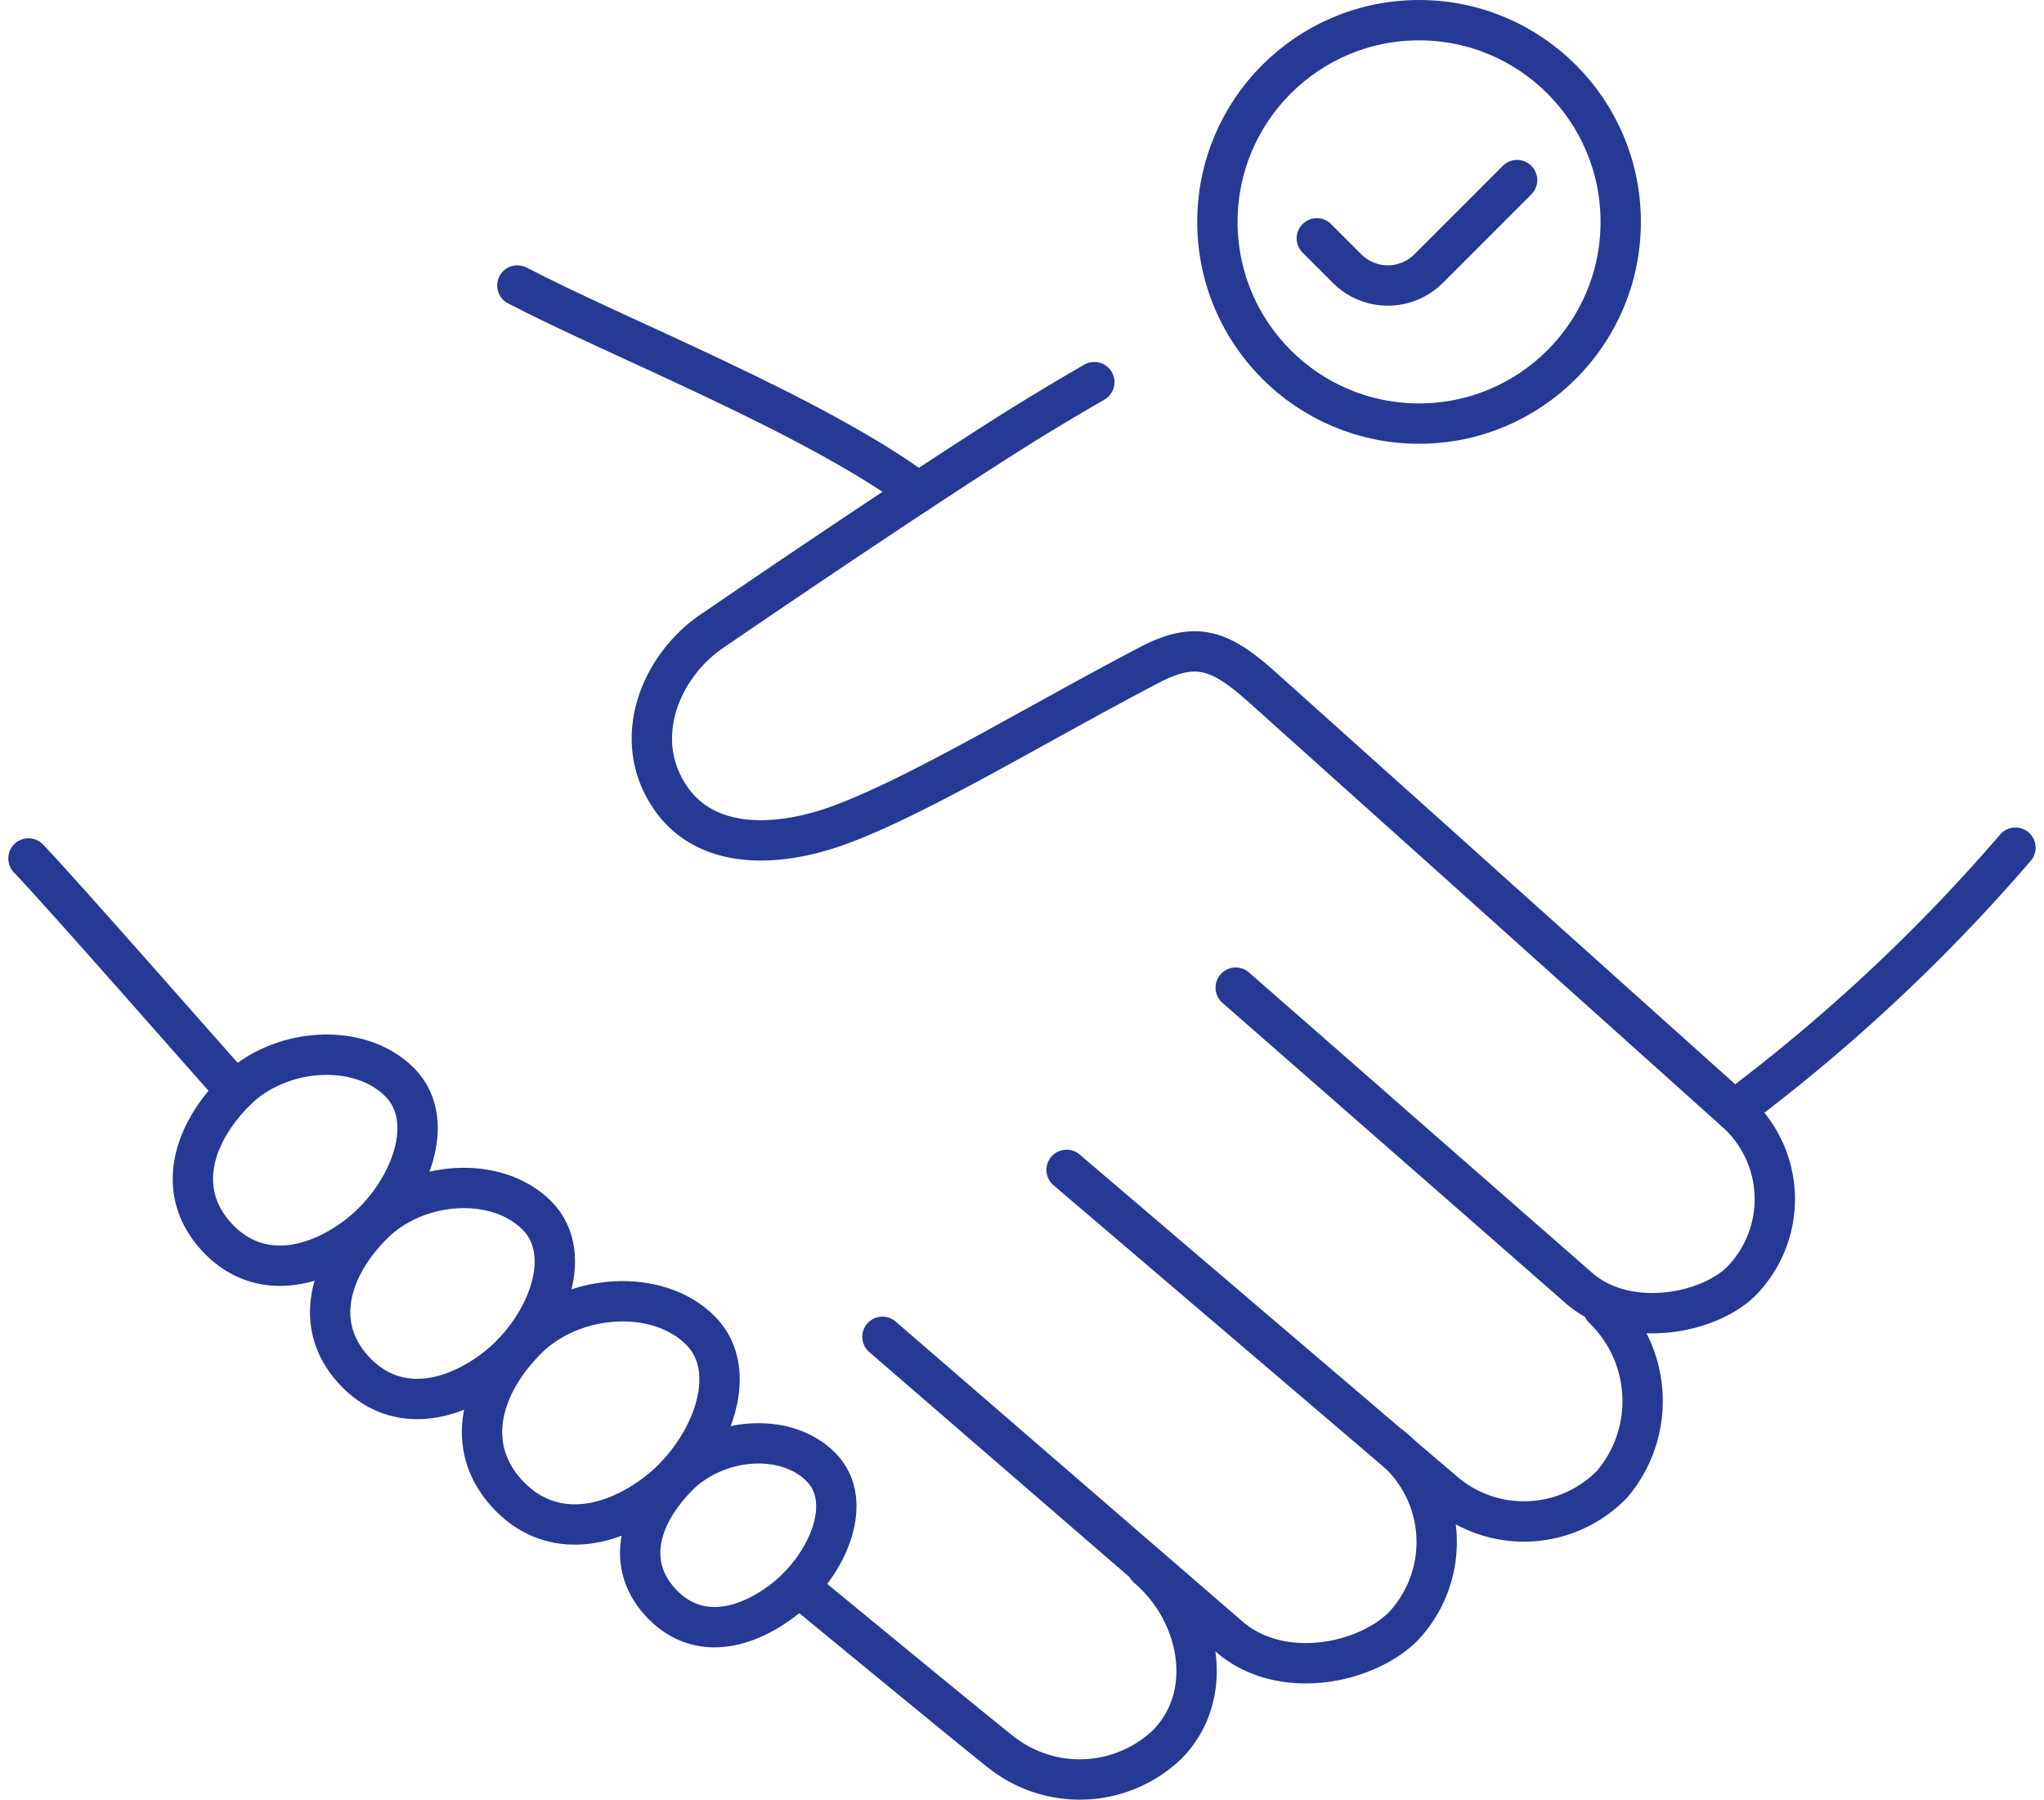 <svg xmlns="http://www.w3.org/2000/svg" width="102.61" height="90.323" viewBox="0 0 102.61 90.323">
  <g id="グループ_103" data-name="グループ 103" transform="translate(-1131.047 -1515.073)">
    <g id="グループ_101" data-name="グループ 101">
      <path id="パス_18" data-name="パス 18" d="M1142.876,1569.826c-1.751-1.959-8.593-9.776-10.4-11.669" fill="none" stroke="#263994" stroke-linecap="round" stroke-linejoin="round" stroke-width="2.025"/>
      <path id="パス_19" data-name="パス 19" d="M1188.652,1593.75c2.663,2.285,3.443,6.422.962,8.9a6.368,6.368,0,0,1-8.3.37c-1.029-.8-5.852-4.769-10.177-8.324" fill="none" stroke="#263994" stroke-linecap="round" stroke-linejoin="round" stroke-width="2.025"/>
      <path id="パス_20" data-name="パス 20" d="M1200.875,1587.661a6.176,6.176,0,0,1,.621,9.031c-1.9,1.9-6.13,2.748-8.706.552l-17.444-15.08" fill="none" stroke="#263994" stroke-linecap="round" stroke-linejoin="round" stroke-width="2.025"/>
      <path id="パス_21" data-name="パス 21" d="M1211.539,1580.747a6.454,6.454,0,0,1,.449,8.8,6.165,6.165,0,0,1-8.352.484l-19.046-16.244" fill="none" stroke="#263994" stroke-linecap="round" stroke-linejoin="round" stroke-width="2.025"/>
      <path id="パス_22" data-name="パス 22" d="M1185.982,1534.253c-1.544.891-3.019,1.778-4.4,2.654-5.936,3.767-14.665,9.754-14.665,9.754-2.7,1.753-4.282,5.527-2.166,8.515,1.862,2.629,5.495,2.4,8.515,1.275,4-1.488,9.79-5.029,15.5-8.014,2.31-1.207,3.526-.73,5.489.984L1218.1,1570.8h0a5.883,5.883,0,0,1,.373,8.563c-1.668,1.667-5.761,2.432-8.142.371l-17.251-15.093" fill="none" stroke="#263994" stroke-linecap="round" stroke-linejoin="round" stroke-width="2.025"/>
      <path id="パス_23" data-name="パス 23" d="M1157.495,1582.288c-2.283,2.283-3.181,5.341-1.008,7.731h0c2.062,2.267,4.977,1.882,7.436.054,2.686-2,4.429-6.085,2.284-8.23S1159.816,1579.967,1157.495,1582.288Z" fill="none" stroke="#263994" stroke-linecap="round" stroke-linejoin="round" stroke-width="2.025"/>
      <path id="パス_24" data-name="パス 24" d="M1165.1,1589.137c-1.894,1.9-2.715,4.356-.912,6.337h0c1.71,1.881,4.052,1.486,6.093-.03,2.228-1.656,3.75-4.972,1.97-6.752S1167.03,1587.212,1165.1,1589.137Z" fill="none" stroke="#263994" stroke-linecap="round" stroke-linejoin="round" stroke-width="2.025"/>
      <path id="パス_25" data-name="パス 25" d="M1149.766,1576.514c-2.163,2.163-3.036,5.037-.978,7.3h0c1.952,2.147,4.691,1.759,7.02.028,2.545-1.891,4.219-5.74,2.187-7.773S1151.965,1574.316,1149.766,1576.514Z" fill="none" stroke="#263994" stroke-linecap="round" stroke-linejoin="round" stroke-width="2.025"/>
      <path id="パス_26" data-name="パス 26" d="M1142.876,1569.826c-2.163,2.163-3.037,5.037-.979,7.3h0c1.953,2.147,4.691,1.759,7.021.028,2.545-1.891,4.219-5.74,2.187-7.773S1145.075,1567.628,1142.876,1569.826Z" fill="none" stroke="#263994" stroke-linecap="round" stroke-linejoin="round" stroke-width="2.025"/>
      <path id="パス_27" data-name="パス 27" d="M1177.154,1539.778c-5.325-3.927-15.122-7.756-20.135-10.377" fill="none" stroke="#263994" stroke-linecap="round" stroke-linejoin="round" stroke-width="2.025"/>
      <path id="パス_28" data-name="パス 28" d="M1218.1,1570.8a88.855,88.855,0,0,0,14.123-13.184" fill="none" stroke="#263994" stroke-linecap="round" stroke-linejoin="round" stroke-width="2.025"/>
    </g>
    <g id="グループ_102" data-name="グループ 102">
      <path id="パス_29" data-name="パス 29" d="M1197.153,1527.036l1.518,1.517a2.894,2.894,0,0,0,4.094,0l4.441-4.441" fill="none" stroke="#263994" stroke-linecap="round" stroke-linejoin="round" stroke-width="2.025"/>
      <circle id="楕円形_17" data-name="楕円形 17" cx="10.123" cy="10.123" r="10.123" transform="translate(1192.162 1516.086)" fill="none" stroke="#263994" stroke-linecap="round" stroke-linejoin="round" stroke-width="2.025"/>
    </g>
  </g>
</svg>
